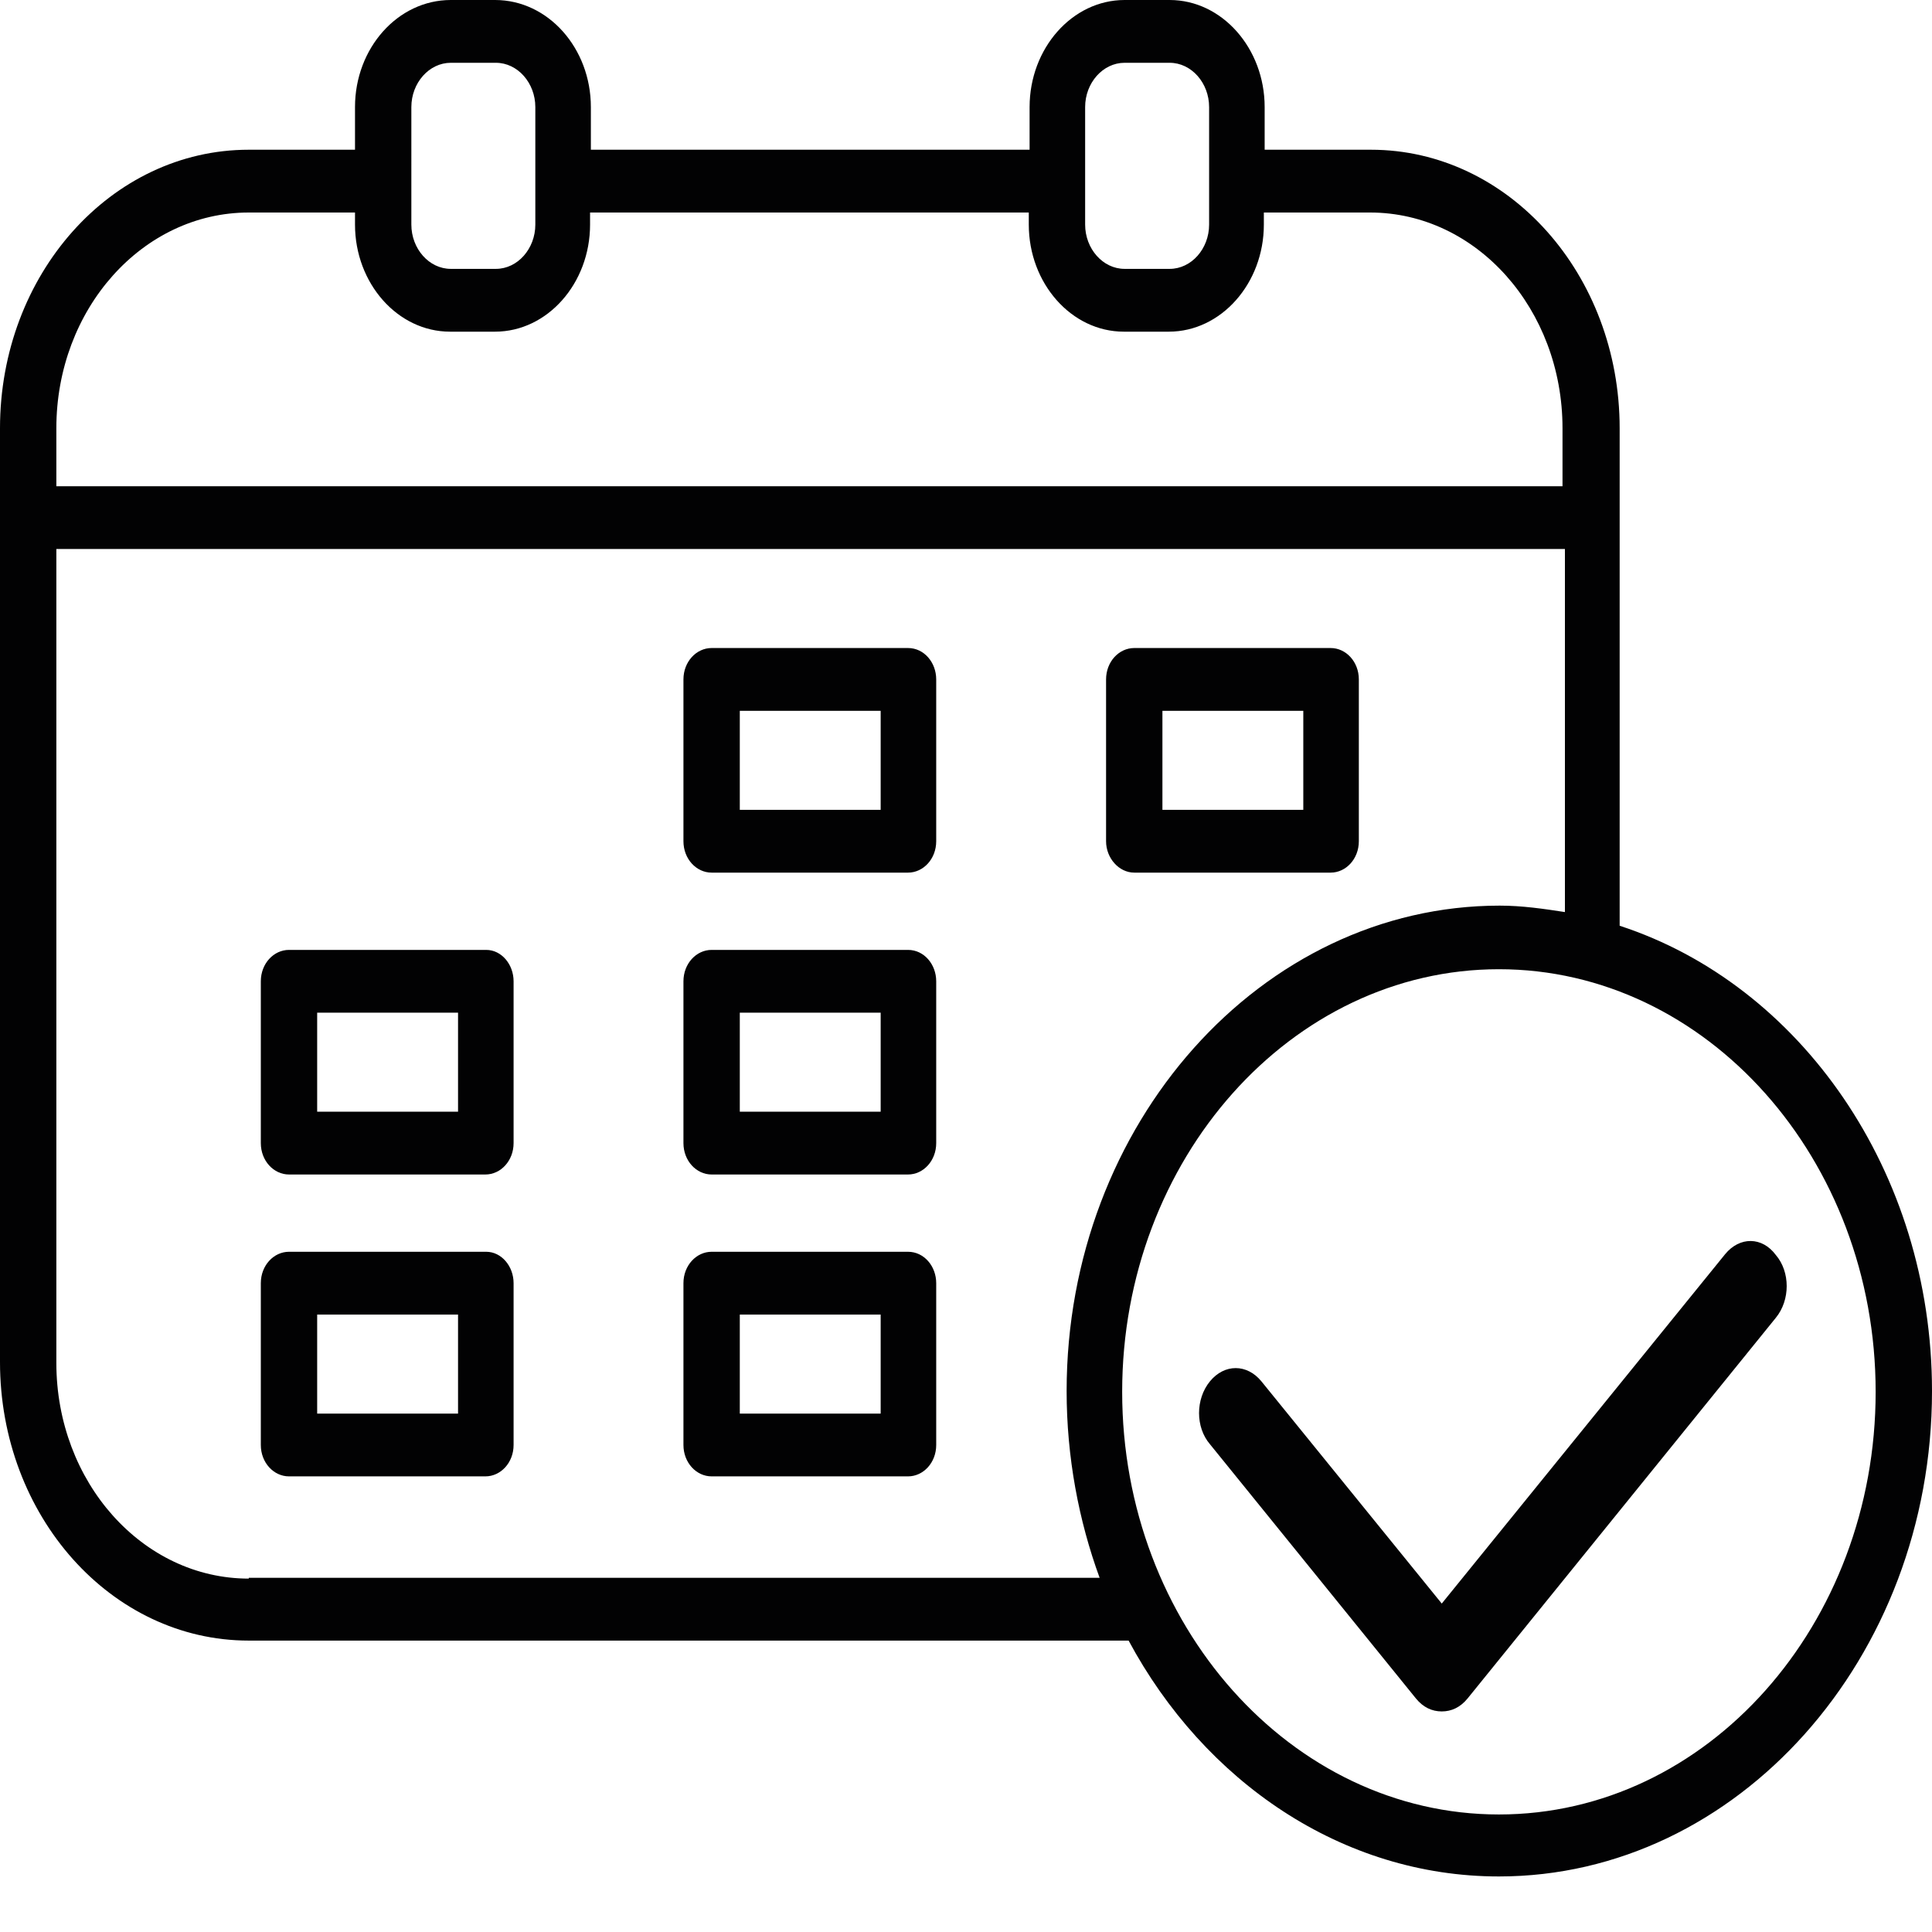 <?xml version="1.0" encoding="utf-8"?>
<!-- Generator: Adobe Illustrator 28.1.0, SVG Export Plug-In . SVG Version: 6.00 Build 0)  -->
<svg version="1.1" id="Ebene_1" xmlns="http://www.w3.org/2000/svg" xmlns:xlink="http://www.w3.org/1999/xlink" x="0px" y="0px"
	 viewBox="0 0 24 24" style="enable-background:new 0 0 24 24;" xml:space="preserve">
<style type="text/css">
	.st0{fill:#020203;}
	.st1{display:none;}
	.st2{display:inline;fill:#020203;}
</style>
<g>
	<path class="st0" d="M11.28,8.05H8.84c-0.19,0-0.35,0.17-0.35,0.39v2.01c0,0.22,0.16,0.39,0.35,0.39h2.44
		c0.19,0,0.35-0.17,0.35-0.39V8.44C11.63,8.23,11.48,8.05,11.28,8.05z M10.94,10.06H9.19V8.83h1.75V10.06z"/>
	<path class="st0" d="M14.09,10.84h2.44c0.19,0,0.35-0.17,0.35-0.39V8.44c0-0.22-0.16-0.39-0.35-0.39h-2.44
		c-0.19,0-0.35,0.17-0.35,0.39v2.01C13.74,10.66,13.9,10.84,14.09,10.84z M14.44,8.83h1.75v1.23h-1.75V8.83z"/>
	<path class="st0" d="M6.04,11.8H3.59c-0.19,0-0.35,0.17-0.35,0.39v2.01c0,0.22,0.16,0.39,0.35,0.39h2.44
		c0.19,0,0.35-0.17,0.35-0.39v-2.01C6.38,11.98,6.23,11.8,6.04,11.8z M5.69,13.81H3.94v-1.23h1.75V13.81z"/>
	<path class="st0" d="M11.28,11.8H8.84c-0.19,0-0.35,0.17-0.35,0.39v2.01c0,0.22,0.16,0.39,0.35,0.39h2.44
		c0.19,0,0.35-0.17,0.35-0.39v-2.01C11.63,11.98,11.48,11.8,11.28,11.8z M10.94,13.81H9.19v-1.23h1.75V13.81z"/>
	<path class="st0" d="M6.04,15.55H3.59c-0.19,0-0.35,0.17-0.35,0.39v2.01c0,0.22,0.16,0.39,0.35,0.39h2.44
		c0.19,0,0.35-0.17,0.35-0.39v-2.01C6.38,15.73,6.23,15.55,6.04,15.55z M5.69,17.56H3.94v-1.23h1.75V17.56z"/>
	<path class="st0" d="M11.28,15.55H8.84c-0.19,0-0.35,0.17-0.35,0.39v2.01c0,0.22,0.16,0.39,0.35,0.39h2.44
		c0.19,0,0.35-0.17,0.35-0.39v-2.01C11.63,15.73,11.48,15.55,11.28,15.55z M10.94,17.56H9.19v-1.23h1.75V17.56z"/>
	<path class="st0" d="M20.12,11.5V5.32c0-1.91-1.38-3.46-3.09-3.46h-1.32V1.33C15.71,0.6,15.18,0,14.53,0h-0.56
		c-0.65,0-1.18,0.6-1.18,1.33v0.53H7.34V1.33C7.34,0.6,6.81,0,6.15,0H5.6C4.94,0,4.41,0.6,4.41,1.33v0.53H3.09
		C1.38,1.86,0,3.41,0,5.32v11.6c0,1.91,1.38,3.46,3.09,3.46h10.93c0.94,1.75,2.65,2.93,4.6,2.93c2.96,0,5.38-2.71,5.38-6.03
		C24,14.55,22.36,12.23,20.12,11.5z M13.48,1.33c0-0.3,0.22-0.55,0.49-0.55h0.56c0.27,0,0.49,0.25,0.49,0.55v1.46
		c0,0.3-0.22,0.55-0.49,0.55h-0.56c-0.27,0-0.49-0.25-0.49-0.55V1.33z M5.11,1.33c0-0.3,0.22-0.55,0.49-0.55h0.56
		c0.27,0,0.49,0.25,0.49,0.55v1.46c0,0.3-0.22,0.55-0.49,0.55H5.6c-0.27,0-0.49-0.25-0.49-0.55V1.33z M3.09,2.64h1.32v0.15
		c0,0.73,0.53,1.33,1.18,1.33h0.56c0.65,0,1.18-0.6,1.18-1.33V2.64h5.45v0.15c0,0.73,0.53,1.33,1.18,1.33h0.56
		c0.65,0,1.18-0.6,1.18-1.33V2.64h1.32c1.32,0,2.39,1.2,2.39,2.68v0.72h-1.96H0.7V5.32C0.7,3.84,1.77,2.64,3.09,2.64z M3.09,19.61
		c-1.32,0-2.39-1.2-2.39-2.68V6.82h16.78h1.96v4.51c-0.26-0.04-0.53-0.08-0.81-0.08c-2.96,0-5.38,2.71-5.38,6.03
		c0,0.82,0.15,1.61,0.41,2.32H3.09z M18.62,22.54c-2.58,0-4.68-2.36-4.68-5.25s2.1-5.25,4.68-5.25c2.58,0,4.68,2.36,4.68,5.25
		S21.21,22.54,18.62,22.54z"/>
	<path class="st0" d="M21.43,15.58l-3.52,4.34l-2.24-2.76c-0.18-0.22-0.46-0.22-0.64,0c-0.18,0.22-0.18,0.57,0,0.78l2.56,3.16
		c0.09,0.11,0.2,0.16,0.32,0.16c0.12,0,0.23-0.05,0.32-0.16l3.83-4.73c0.18-0.22,0.18-0.57,0-0.78
		C21.89,15.36,21.61,15.36,21.43,15.58z"/>
</g>
<g class="st1">
	<path class="st2" d="M11.28,8.04H8.84c-0.19,0-0.35,0.18-0.35,0.39v2.02c0,0.22,0.16,0.39,0.35,0.39h2.44
		c0.19,0,0.35-0.18,0.35-0.39V8.44C11.62,8.22,11.47,8.04,11.28,8.04z M10.93,10.06H9.19V8.83h1.74V10.06z"/>
	<path class="st2" d="M16.51,10.84c0.19,0,0.35-0.18,0.35-0.39V8.44c0-0.22-0.16-0.39-0.35-0.39h-2.44c-0.19,0-0.35,0.18-0.35,0.39
		v2.02c0,0.22,0.16,0.39,0.35,0.39H16.51z M14.42,8.83h1.74v1.23h-1.74V8.83z"/>
	<path class="st2" d="M6.04,11.81H3.6c-0.19,0-0.35,0.18-0.35,0.39v2.02c0,0.22,0.16,0.39,0.35,0.39h2.44
		c0.19,0,0.35-0.18,0.35-0.39V12.2C6.39,11.99,6.23,11.81,6.04,11.81z M5.69,13.83H3.95v-1.23h1.74V13.83z"/>
	<path class="st2" d="M11.28,11.81H8.84c-0.19,0-0.35,0.18-0.35,0.39v2.02c0,0.22,0.16,0.39,0.35,0.39h2.44
		c0.19,0,0.35-0.18,0.35-0.39V12.2C11.62,11.99,11.47,11.81,11.28,11.81z M10.93,13.83H9.19v-1.23h1.74V13.83z"/>
	<path class="st2" d="M6.04,15.58H3.6c-0.19,0-0.35,0.18-0.35,0.39v2.02c0,0.22,0.16,0.39,0.35,0.39h2.44
		c0.19,0,0.35-0.18,0.35-0.39v-2.02C6.39,15.75,6.23,15.58,6.04,15.58z M5.69,17.59H3.95v-1.23h1.74V17.59z"/>
	<path class="st2" d="M11.28,15.58H8.84c-0.19,0-0.35,0.18-0.35,0.39v2.02c0,0.22,0.16,0.39,0.35,0.39h2.44
		c0.19,0,0.35-0.18,0.35-0.39v-2.02C11.62,15.75,11.47,15.58,11.28,15.58z M10.93,17.59H9.19v-1.23h1.74V17.59z"/>
	<path class="st2" d="M22.77,19.58v-2.7c0-1.98-1.11-3.66-2.66-4.31v-0.27c0-0.09-0.01-0.17-0.02-0.26V5.3
		c0-1.92-1.38-3.48-3.08-3.48h-1.32V1.29c0-0.74-0.53-1.33-1.18-1.33h-0.56c-0.65,0-1.18,0.6-1.18,1.33v0.53H7.34V1.29
		c0-0.74-0.53-1.33-1.18-1.33H5.6c-0.65,0-1.18,0.6-1.18,1.33v0.53H3.1c-1.7,0-3.08,1.56-3.08,3.48v11.66
		c0,1.92,1.38,3.48,3.08,3.48l10.36,0.02c-0.09,0.2-0.14,0.43-0.14,0.67c0,0.85,0.62,1.55,1.37,1.55h2.44
		C17.29,23.43,17.98,24,18.8,24c0.82,0,1.5-0.57,1.67-1.33h2.24c0.76,0,1.37-0.7,1.37-1.55C24.08,20.29,23.5,19.62,22.77,19.58z
		 M19.41,12.34c-0.23-0.05-0.47-0.08-0.71-0.08c-0.27,0-0.53,0.03-0.78,0.09v-0.07c0-0.49,0.35-0.88,0.78-0.88
		c0.31,0,0.58,0.21,0.7,0.51v0.37C19.4,12.3,19.41,12.32,19.41,12.34z M13.47,1.29c0-0.3,0.22-0.55,0.49-0.55h0.56
		c0.27,0,0.49,0.25,0.49,0.55v1.47c0,0.3-0.22,0.55-0.49,0.55h-0.56c-0.27,0-0.49-0.25-0.49-0.55V1.29z M5.12,1.29
		c0-0.3,0.22-0.55,0.49-0.55h0.56c0.27,0,0.49,0.25,0.49,0.55v1.47c0,0.3-0.22,0.55-0.49,0.55H5.6c-0.27,0-0.49-0.25-0.49-0.55V1.29
		z M3.1,2.6h1.32v0.15c0,0.74,0.53,1.33,1.18,1.33h0.56c0.65,0,1.18-0.6,1.18-1.33V2.6h5.44v0.15c0,0.74,0.53,1.33,1.18,1.33h0.56
		c0.65,0,1.18-0.6,1.18-1.33V2.6h1.32c1.32,0,2.39,1.21,2.39,2.7v0.72h-1.95H0.71V5.3C0.71,3.81,1.78,2.6,3.1,2.6z M0.71,16.96V6.8
		h16.73h1.95v4.09c-0.21-0.14-0.45-0.22-0.7-0.22c-0.78,0-1.42,0.72-1.42,1.6v0.27c-1.55,0.65-2.66,2.34-2.66,4.31v2.7
		c-0.14,0.01-0.28,0.04-0.41,0.09L3.1,19.65C1.78,19.65,0.71,18.44,0.71,16.96z M18.8,23.28c-0.45,0-0.84-0.25-1-0.61h1.99
		C19.63,23.02,19.25,23.28,18.8,23.28z M22.71,21.94h-8.02c-0.4,0-0.73-0.37-0.73-0.83c0-0.28,0.12-0.52,0.31-0.67
		c0.09-0.01,0.17-0.05,0.22-0.12c0.06-0.02,0.13-0.04,0.2-0.04h4.21c0.18,0,0.32-0.16,0.32-0.36c0-0.2-0.14-0.36-0.32-0.36h-3.64
		v-2.7c0-2.14,1.54-3.88,3.44-3.88c1.89,0,3.44,1.74,3.44,3.88v2.7h-1.38c-0.18,0-0.32,0.16-0.32,0.36c0,0.2,0.14,0.36,0.32,0.36
		h1.96c0.4,0,0.73,0.37,0.73,0.83C23.44,21.57,23.11,21.94,22.71,21.94z"/>
</g>
<g class="st1">
	<path class="st2" d="M11.31,8.06H8.86c-0.19,0-0.35,0.17-0.35,0.39v2.01c0,0.22,0.16,0.39,0.35,0.39h2.44
		c0.19,0,0.35-0.17,0.35-0.39V8.45C11.66,8.24,11.5,8.06,11.31,8.06z M10.96,10.07H9.21V8.85h1.75V10.07z"/>
	<path class="st2" d="M14.11,10.85h2.44c0.19,0,0.35-0.17,0.35-0.39V8.45c0-0.22-0.16-0.39-0.35-0.39h-2.44
		c-0.19,0-0.35,0.17-0.35,0.39v2.01C13.77,10.68,13.92,10.85,14.11,10.85z M14.46,8.85h1.75v1.23h-1.75V8.85z"/>
	<path class="st2" d="M6.06,11.82H3.61c-0.19,0-0.35,0.17-0.35,0.39v2.01c0,0.22,0.16,0.39,0.35,0.39h2.44
		c0.19,0,0.35-0.17,0.35-0.39v-2.01C6.41,11.99,6.25,11.82,6.06,11.82z M5.71,13.83H3.96V12.6h1.75V13.83z"/>
	<path class="st2" d="M11.31,11.82H8.86c-0.19,0-0.35,0.17-0.35,0.39v2.01c0,0.22,0.16,0.39,0.35,0.39h2.44
		c0.19,0,0.35-0.17,0.35-0.39v-2.01C11.66,11.99,11.5,11.82,11.31,11.82z M10.96,13.83H9.21V12.6h1.75V13.83z"/>
	<path class="st2" d="M6.06,15.57H3.61c-0.19,0-0.35,0.17-0.35,0.39v2.01c0,0.22,0.16,0.39,0.35,0.39h2.44
		c0.19,0,0.35-0.17,0.35-0.39v-2.01C6.41,15.75,6.25,15.57,6.06,15.57z M5.71,17.58H3.96v-1.23h1.75V17.58z"/>
	<path class="st2" d="M11.31,15.57H8.86c-0.19,0-0.35,0.17-0.35,0.39v2.01c0,0.22,0.16,0.39,0.35,0.39h2.44
		c0.19,0,0.35-0.17,0.35-0.39v-2.01C11.66,15.75,11.5,15.57,11.31,15.57z M10.96,17.58H9.21v-1.23h1.75V17.58z"/>
	<path class="st2" d="M20.15,11.54V5.33c0-1.91-1.39-3.47-3.09-3.47h-1.33V1.33C15.74,0.6,15.21,0,14.55,0h-0.56
		c-0.65,0-1.18,0.6-1.18,1.33v0.53H7.36V1.33C7.36,0.6,6.83,0,6.18,0H5.62C4.97,0,4.43,0.6,4.43,1.33v0.53H3.11
		c-1.7,0-3.09,1.56-3.09,3.47v11.62c0,1.91,1.39,3.47,3.09,3.47h10.85c0.04,0,0.07-0.01,0.11-0.02c0.94,1.75,2.64,2.93,4.59,2.93
		c2.95,0,5.35-2.7,5.35-6.01C24,14.58,22.37,12.28,20.15,11.54z M13.51,1.33c0-0.3,0.22-0.55,0.49-0.55h0.56
		c0.27,0,0.49,0.25,0.49,0.55v1.46c0,0.3-0.22,0.55-0.49,0.55h-0.56c-0.27,0-0.49-0.25-0.49-0.55V1.33z M5.13,1.33
		c0-0.3,0.22-0.55,0.49-0.55h0.56c0.27,0,0.49,0.25,0.49,0.55v1.46c0,0.3-0.22,0.55-0.49,0.55H5.62c-0.27,0-0.49-0.25-0.49-0.55
		V1.33z M0.72,5.33c0-1.48,1.07-2.69,2.39-2.69h1.33v0.15c0,0.73,0.53,1.33,1.18,1.33h0.56c0.65,0,1.18-0.6,1.18-1.33V2.64h5.45
		v0.15c0,0.73,0.53,1.33,1.18,1.33h0.56c0.65,0,1.18-0.6,1.18-1.33V2.64h1.33c1.32,0,2.39,1.21,2.39,2.69v0.72h-1.67H17.5H0.72V5.33
		z M3.11,19.63c-1.32,0-2.39-1.21-2.39-2.69V6.83H17.5h0.29h1.67v4.55c-0.26-0.05-0.53-0.08-0.81-0.08c-2.95,0-5.35,2.7-5.35,6.01
		c0,0,0,0,0,0s0,0,0,0c0,0,0,0,0,0c0,0.82,0.15,1.61,0.42,2.32H3.11z M18.97,22.58v-1.17c0-0.2-0.14-0.36-0.32-0.36
		c-0.18,0-0.32,0.16-0.32,0.36v1.17c-2.34-0.18-4.21-2.28-4.37-4.91H15c0.18,0,0.32-0.16,0.32-0.36s-0.14-0.36-0.32-0.36h-1.04
		c0.16-2.63,2.03-4.73,4.37-4.91v1.17c0,0.2,0.14,0.36,0.32,0.36c0.18,0,0.32-0.16,0.32-0.36v-1.17c2.34,0.18,4.21,2.28,4.37,4.91
		H22.3c-0.18,0-0.32,0.16-0.32,0.36s0.14,0.36,0.32,0.36h1.04C23.18,20.3,21.31,22.4,18.97,22.58z"/>
	<path class="st2" d="M20.36,14.88l-1.76,1.98l-0.58-0.66c-0.13-0.14-0.33-0.14-0.45,0c-0.13,0.14-0.13,0.37,0,0.51l0.58,0.66
		l-0.14,0.15c-0.13,0.14-0.13,0.37,0,0.51c0.06,0.07,0.14,0.11,0.23,0.11c0.08,0,0.16-0.04,0.23-0.11l0.14-0.15l0.13,0.14
		c0.06,0.07,0.14,0.11,0.23,0.11c0.08,0,0.16-0.04,0.23-0.11c0.13-0.14,0.13-0.37,0-0.51l-0.13-0.14l1.76-1.98
		c0.13-0.14,0.13-0.37,0-0.51C20.69,14.74,20.49,14.74,20.36,14.88z"/>
</g>
<g class="st1">
	<path class="st2" d="M17.06,1.86h-1.33V1.33C15.74,0.6,15.21,0,14.55,0H14c-0.65,0-1.18,0.6-1.18,1.33v0.53H7.36V1.33
		C7.36,0.6,6.83,0,6.18,0H5.62C4.97,0,4.43,0.6,4.43,1.33v0.53H3.11c-1.7,0-3.09,1.56-3.09,3.47v11.61c0,1.91,1.39,3.47,3.09,3.47
		h13.95c1.7,0,3.09-1.56,3.09-3.47V5.33C20.15,3.42,18.77,1.86,17.06,1.86z M13.51,1.33c0-0.3,0.22-0.55,0.49-0.55h0.56
		c0.27,0,0.49,0.25,0.49,0.55v1.46c0,0.3-0.22,0.55-0.49,0.55H14c-0.27,0-0.49-0.25-0.49-0.55V1.33z M5.13,1.33
		c0-0.3,0.22-0.55,0.49-0.55h0.56c0.27,0,0.49,0.25,0.49,0.55v1.46c0,0.3-0.22,0.55-0.49,0.55H5.62c-0.27,0-0.49-0.25-0.49-0.55
		V1.33z M17.06,19.62H3.11c-1.32,0-2.39-1.21-2.39-2.69V6.83H17.5h1.96v10.11C19.46,18.42,18.38,19.62,17.06,19.62z M19.46,6.04
		H17.5H0.72V5.33c0-1.48,1.07-2.69,2.39-2.69h1.33v0.15c0,0.73,0.53,1.33,1.18,1.33h0.56c0.65,0,1.18-0.6,1.18-1.33V2.64h5.45v0.15
		c0,0.73,0.53,1.33,1.18,1.33h0.56c0.65,0,1.18-0.6,1.18-1.33V2.64h1.33c1.32,0,2.39,1.21,2.39,2.69V6.04z"/>
	<path class="st2" d="M11.31,8.06H8.86c-0.19,0-0.35,0.17-0.35,0.39v2.01c0,0.22,0.16,0.39,0.35,0.39h2.44
		c0.19,0,0.35-0.17,0.35-0.39V8.45C11.66,8.23,11.5,8.06,11.31,8.06z M10.96,10.07H9.21V8.84h1.75V10.07z"/>
	<path class="st2" d="M16.56,8.06h-2.44c-0.19,0-0.35,0.17-0.35,0.39v2.01c0,0.22,0.16,0.39,0.35,0.39h2.44
		c0.19,0,0.35-0.17,0.35-0.39V8.45C16.91,8.23,16.75,8.06,16.56,8.06z M16.21,10.07h-1.75V8.84h1.75V10.07z"/>
	<path class="st2" d="M6.06,11.81H3.61c-0.19,0-0.35,0.17-0.35,0.39v2.01c0,0.22,0.16,0.39,0.35,0.39h2.44
		c0.19,0,0.35-0.17,0.35-0.39V12.2C6.41,11.99,6.25,11.81,6.06,11.81z M5.71,13.82H3.96v-1.23h1.75V13.82z"/>
	<path class="st2" d="M11.31,11.81H8.86c-0.19,0-0.35,0.17-0.35,0.39v2.01c0,0.22,0.16,0.39,0.35,0.39h2.44
		c0.19,0,0.35-0.17,0.35-0.39V12.2C11.66,11.99,11.5,11.81,11.31,11.81z M10.96,13.82H9.21v-1.23h1.75V13.82z"/>
	<path class="st2" d="M16.56,11.81h-2.44c-0.19,0-0.35,0.17-0.35,0.39v2.01c0,0.22,0.16,0.39,0.35,0.39h2.44
		c0.19,0,0.35-0.17,0.35-0.39V12.2C16.91,11.99,16.75,11.81,16.56,11.81z M16.21,13.82h-1.75v-1.23h1.75V13.82z"/>
	<path class="st2" d="M6.06,15.56H3.61c-0.19,0-0.35,0.17-0.35,0.39v2.01c0,0.22,0.16,0.39,0.35,0.39h2.44
		c0.19,0,0.35-0.17,0.35-0.39v-2.01C6.41,15.74,6.25,15.56,6.06,15.56z M5.71,17.57H3.96v-1.23h1.75V17.57z"/>
	<path class="st2" d="M11.31,15.56H8.86c-0.19,0-0.35,0.17-0.35,0.39v2.01c0,0.22,0.16,0.39,0.35,0.39h2.44
		c0.19,0,0.35-0.17,0.35-0.39v-2.01C11.66,15.74,11.5,15.56,11.31,15.56z M10.96,17.57H9.21v-1.23h1.75V17.57z"/>
	<path class="st2" d="M16.56,15.56h-2.44c-0.19,0-0.35,0.17-0.35,0.39v2.01c0,0.22,0.16,0.39,0.35,0.39h2.44
		c0.19,0,0.35-0.17,0.35-0.39v-2.01C16.91,15.74,16.75,15.56,16.56,15.56z M16.21,17.57h-1.75v-1.23h1.75V17.57z"/>
</g>
</svg>
